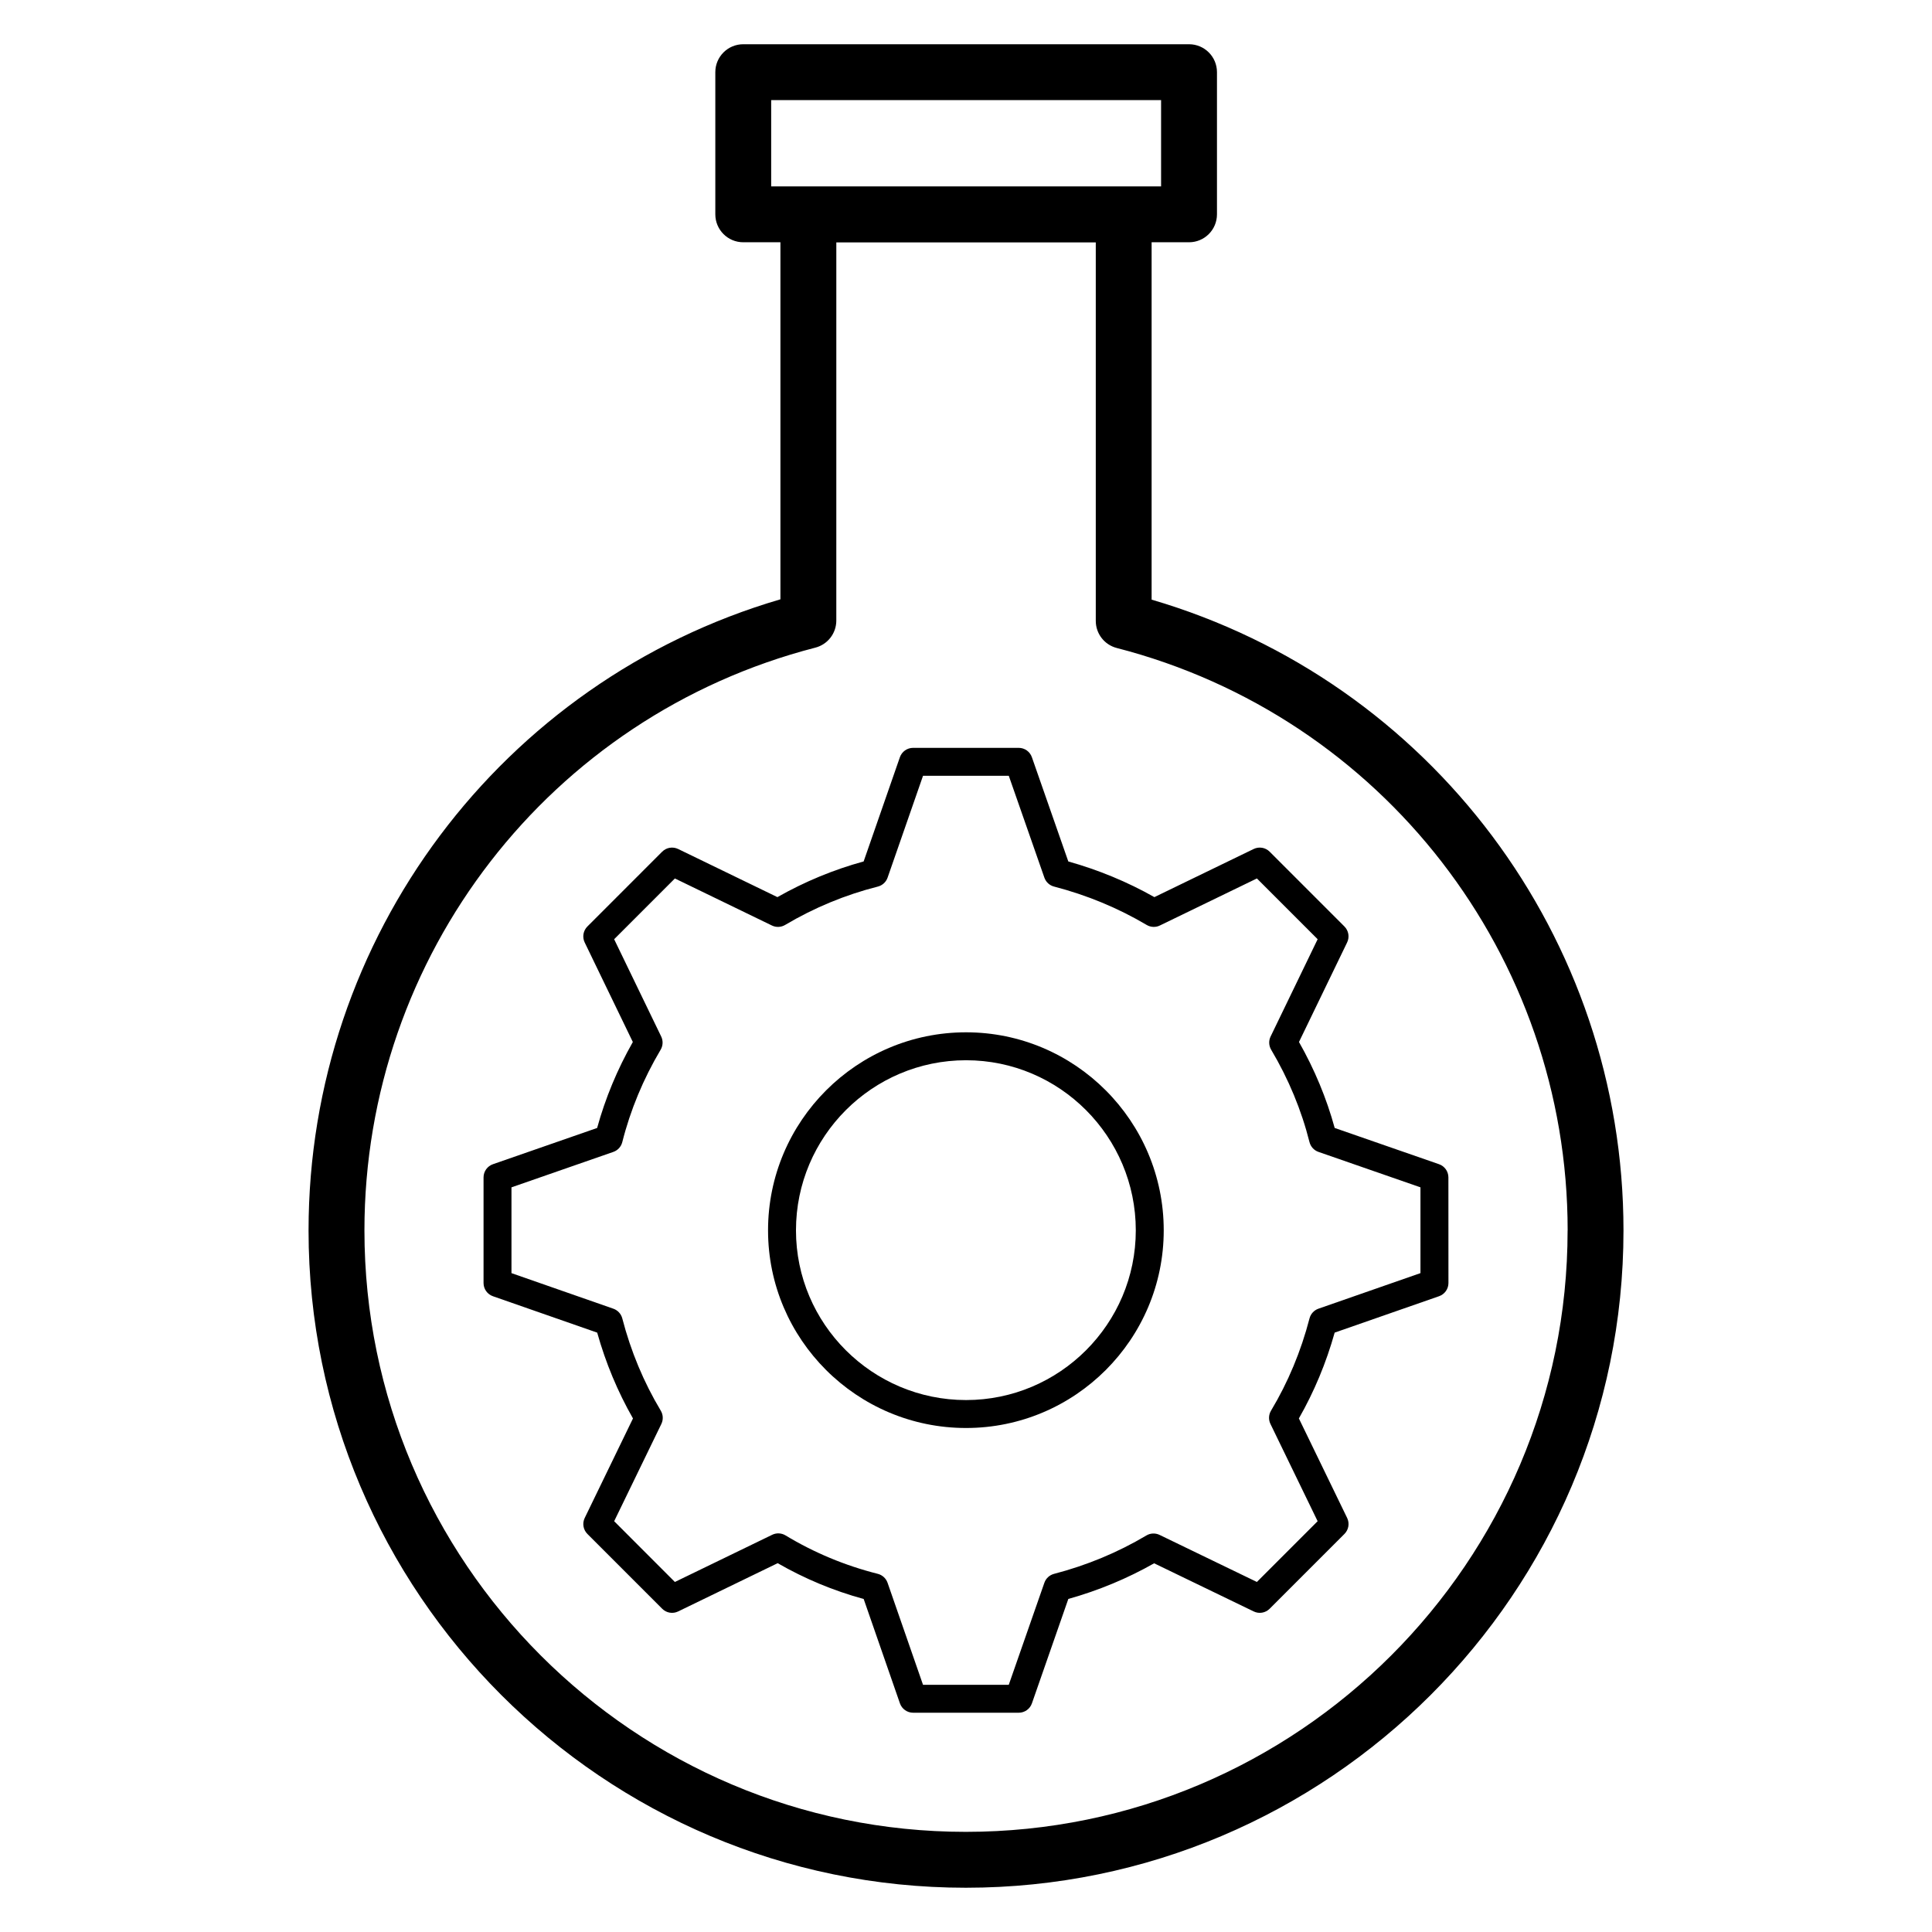 <?xml version="1.0" encoding="UTF-8"?>
<!-- Uploaded to: SVG Repo, www.svgrepo.com, Generator: SVG Repo Mixer Tools -->
<svg fill="#000000" width="800px" height="800px" version="1.1" viewBox="144 144 512 512" xmlns="http://www.w3.org/2000/svg">
 <g>
  <path d="m225.77 470.08c0 96.047 78.141 174.19 174.19 174.19 96.098 0 174.28-78.141 174.28-174.19 0-77.57-51.129-145.5-125.05-167.17v-94.707h9.918c4.09 0 7.402-3.316 7.402-7.402v-37.676c0-4.086-3.312-7.402-7.402-7.402h-118.14c-4.09 0-7.402 3.316-7.402 7.402v37.676c0 4.086 3.312 7.402 7.402 7.402h9.852v94.621c-73.918 21.664-125.05 89.629-125.05 167.25zm122.6-299.55h103.33v22.871h-103.33zm211.06 299.55c0 87.887-71.543 159.38-159.47 159.38-87.887 0-159.38-71.5-159.38-159.38 0-72.801 49.141-136.31 119.5-154.45 3.266-0.844 5.551-3.793 5.551-7.168l0.004-100.22h68.758v100.31c0 3.375 2.285 6.324 5.551 7.168 70.355 18.141 119.5 81.617 119.5 154.36z"/>
  <path d="m417.46 344.67c-0.512-1.484-1.914-2.481-3.492-2.481h-27.988c-1.574 0-2.981 0.996-3.5 2.484l-9.605 27.617c-7.953 2.18-15.621 5.352-22.855 9.457l-26.305-12.754c-1.418-0.684-3.113-0.406-4.231 0.711l-19.82 19.824c-1.113 1.113-1.402 2.809-0.715 4.231l12.758 26.383c-4.121 7.258-7.293 14.902-9.461 22.781l-27.613 9.605c-1.488 0.516-2.488 1.918-2.488 3.496v27.992c0 1.574 0.996 2.977 2.481 3.496l27.637 9.648c2.254 8.031 5.438 15.664 9.484 22.742l-12.793 26.375c-0.688 1.422-0.398 3.117 0.715 4.234l19.82 19.824c1.113 1.121 2.82 1.402 4.231 0.711l26.371-12.789c7.129 4.109 14.773 7.297 22.793 9.492l9.605 27.652c0.52 1.488 1.922 2.488 3.5 2.488h27.988c1.574 0 2.977-0.996 3.492-2.484l9.648-27.668c8.008-2.246 15.637-5.418 22.742-9.449l26.383 12.758c1.41 0.691 3.113 0.406 4.231-0.715l19.82-19.824c1.113-1.113 1.402-2.812 0.715-4.234l-12.793-26.375c4.047-7.078 7.231-14.711 9.484-22.742l27.672-9.648c1.48-0.52 2.481-1.918 2.481-3.496l-0.012-27.992c0-1.574-0.996-2.981-2.488-3.496l-27.648-9.605c-2.152-7.863-5.336-15.508-9.461-22.781l12.758-26.383c0.688-1.422 0.398-3.113-0.715-4.231l-19.82-19.824c-1.113-1.117-2.812-1.391-4.231-0.711l-26.312 12.758c-7.137-4.035-14.789-7.203-22.812-9.453zm33.922 44.594 25.711-12.465 16.098 16.102-12.469 25.785c-0.543 1.121-0.484 2.434 0.152 3.504 4.606 7.762 8.023 15.996 10.156 24.484 0.312 1.207 1.199 2.184 2.379 2.59l27.027 9.391v22.734l-27.035 9.426c-1.164 0.41-2.051 1.371-2.363 2.562-2.262 8.723-5.695 16.949-10.199 24.457-0.645 1.074-0.703 2.394-0.16 3.519l12.508 25.781-16.098 16.102-25.785-12.469c-1.129-0.543-2.438-0.488-3.508 0.152-7.547 4.488-15.781 7.91-24.469 10.172-1.191 0.312-2.152 1.195-2.559 2.363l-9.434 27.031h-22.727l-9.391-27.027c-0.414-1.18-1.387-2.07-2.594-2.375-8.668-2.188-16.895-5.617-24.453-10.188-1.07-0.648-2.406-0.711-3.527-0.164l-25.793 12.508-16.09-16.102 12.508-25.781c0.543-1.125 0.484-2.445-0.16-3.519-4.504-7.508-7.938-15.738-10.199-24.457-0.312-1.191-1.199-2.152-2.363-2.562l-27-9.426v-22.734l26.992-9.391c1.18-0.41 2.066-1.383 2.371-2.586 2.148-8.508 5.566-16.746 10.164-24.488 0.637-1.07 0.695-2.383 0.152-3.504l-12.469-25.785 16.098-16.102 25.711 12.465c1.105 0.543 2.438 0.488 3.5-0.148 7.707-4.574 15.977-7.996 24.562-10.164 1.207-0.305 2.184-1.195 2.594-2.371l9.391-26.992h22.727l9.434 26.996c0.406 1.164 1.367 2.051 2.559 2.359 8.711 2.262 16.973 5.688 24.555 10.176 1.062 0.629 2.391 0.688 3.496 0.141z"/>
  <path d="m347.54 470.05c0 28.883 23.535 52.383 52.473 52.383 28.887 0 52.387-23.5 52.387-52.383 0-28.938-23.5-52.477-52.387-52.477-28.934 0-52.473 23.539-52.473 52.477zm97.457 0c0 24.801-20.184 44.98-44.984 44.98-24.852 0-45.07-20.18-45.07-44.98 0-24.855 20.219-45.074 45.07-45.074 24.801 0 44.984 20.219 44.984 45.074z"/>
 </g>
</svg>